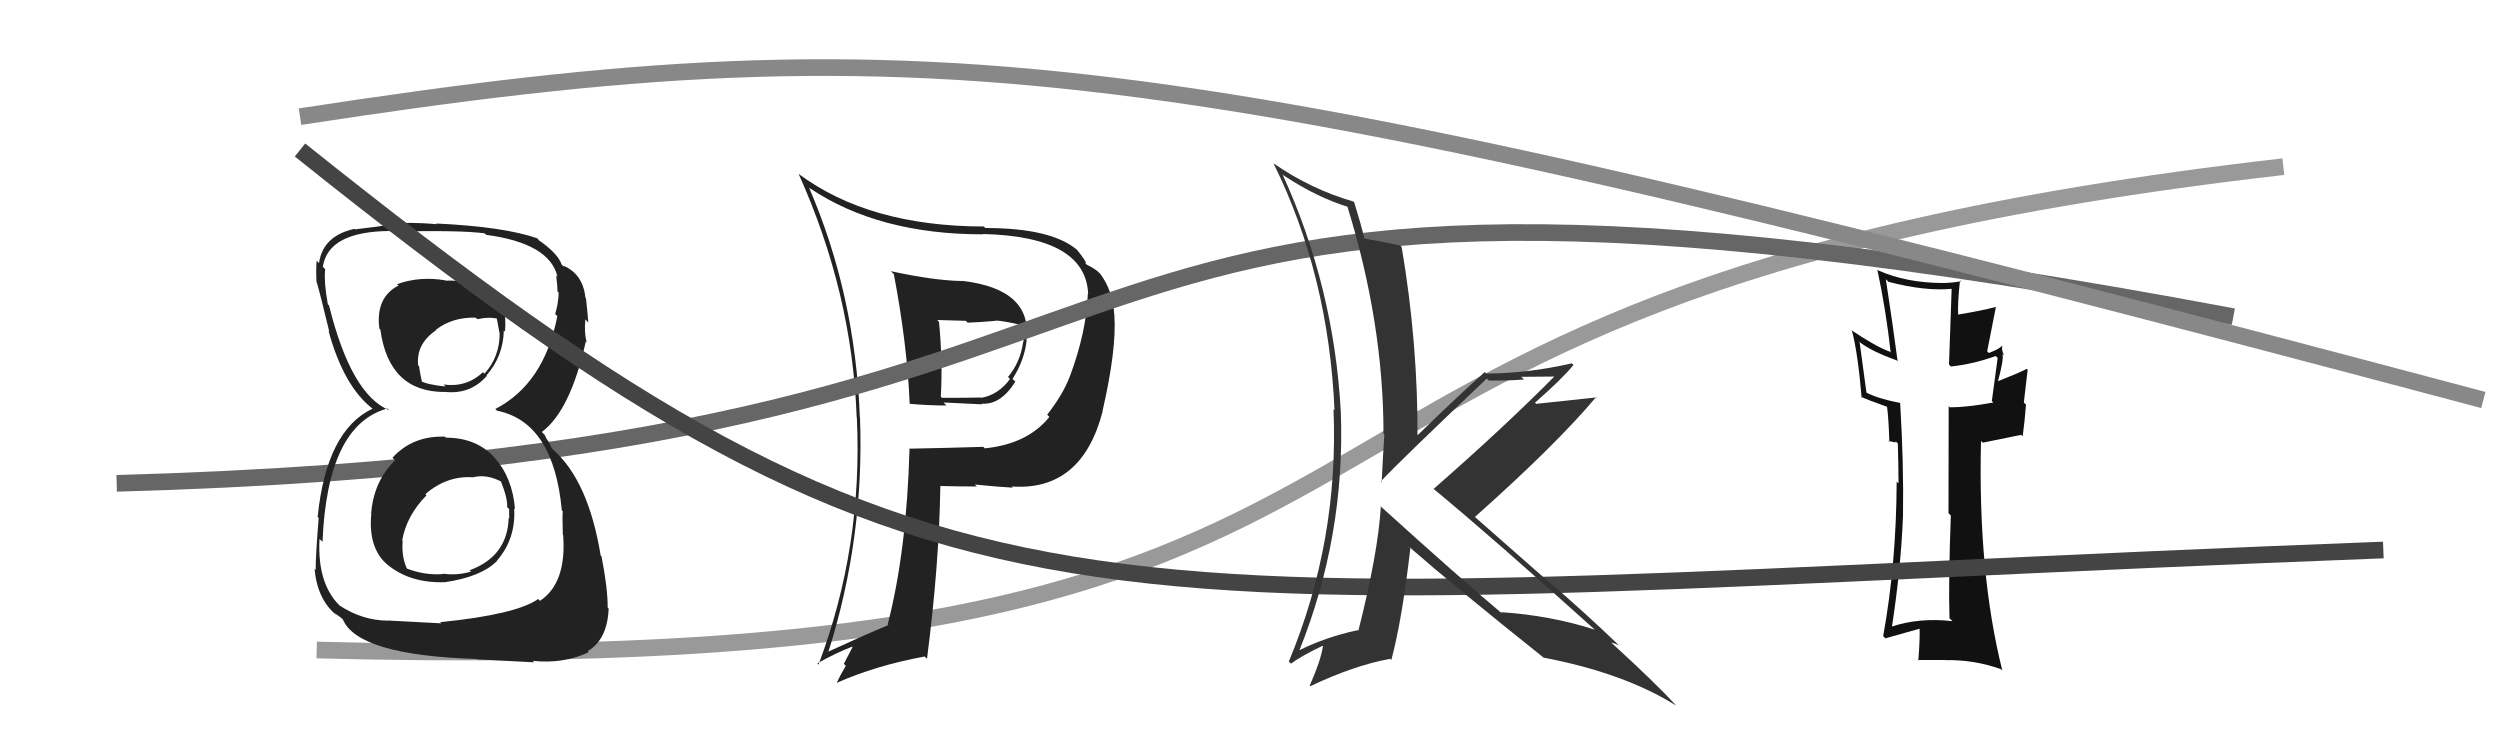 <svg xmlns="http://www.w3.org/2000/svg" width="150" height="44" viewBox="0,0,150,44"><path d="M19 39 C94 41,67 18,137 10" stroke="#999" fill="none"/><path fill="#111" d="M117.12 37.24L117.16 37.28L117.15 37.27Q115.13 37.04 113.46 37.61L113.43 37.59L113.51 37.66Q114.06 34.07 114.18 30.95L114.19 30.96L114.18 30.95Q114.23 27.85 114.01 24.19L114.10 24.28L113.98 24.17Q112.71 23.93 111.95 23.54L111.99 23.58L111.58 20.55L111.48 20.45Q112.20 21.05 113.80 21.62L113.90 21.73L113.86 21.69Q113.57 19.49 113.15 16.75L113.30 16.90L113.31 16.91Q115.48 17.48 117.12 17.33L117.10 17.31L116.94 21.87L117.05 21.99Q118.40 21.85 119.74 21.36L119.83 21.45L119.86 21.48Q119.74 22.31 119.51 24.06L119.56 24.11L119.60 24.15Q118.02 24.44 116.99 24.44L116.93 24.38L116.92 24.37Q116.91 26.53 116.91 30.79L117.01 30.89L117.05 30.93Q116.90 34.93 116.97 37.10ZM120.23 20.86L120.25 20.88L120.12 20.75Q119.94 20.95 119.33 21.18L119.23 21.08L119.75 18.44L119.74 18.42Q118.86 18.65 117.45 18.88L117.59 19.02L117.49 18.92Q117.45 18.19 117.60 16.82L117.71 16.93L117.65 16.88Q117.07 16.98 116.50 16.98L116.51 16.99L116.50 16.98Q114.35 16.96 112.71 16.23L112.76 16.28L112.64 16.17Q113.17 18.67 113.44 21.15L113.48 21.19L113.39 21.10Q112.57 20.81 111.05 19.79L111.00 19.74L111.12 19.86Q111.47 21.17 111.70 23.87L111.69 23.85L111.62 23.79Q112.05 23.99 113.23 24.41L113.32 24.49L113.22 24.39Q113.32 25.10 113.36 26.51L113.29 26.45L113.73 26.55L113.74 26.48L113.87 26.61Q113.91 27.83 113.91 29.01L113.94 29.03L113.80 28.90Q113.78 33.83 112.99 38.17L113.01 38.19L113.12 38.30Q113.34 38.23 115.29 37.69L115.16 37.57L115.17 37.58Q115.21 38.27 115.10 39.64L115.16 39.70L115.06 39.60Q115.94 39.60 116.73 39.60L116.63 39.50L116.74 39.61Q118.42 39.57 120.06 40.15L120.17 40.26L120.14 40.23Q118.67 34.38 118.86 26.46L118.97 26.56L121.27 26.09L121.36 26.18Q121.48 25.31 121.56 24.28L121.43 24.15L121.66 22.18L121.61 22.13Q121.06 22.41 119.88 22.87L119.93 22.92L119.88 22.87Q120.23 21.58 120.15 21.24L120.08 21.16L120.25 21.34Q120.07 20.96 120.14 20.77Z"/><path fill="#222" d="M53.64 16.46L53.49 16.31L53.63 16.45Q54.43 20.64 54.58 24.21L54.54 24.18L54.60 24.23Q55.72 24.33 56.79 24.33L56.61 24.15L58.93 24.26L58.89 24.22Q60.04 24.31 60.92 22.90L60.83 22.81L60.75 22.74Q61.49 21.57 61.60 20.39L61.75 20.54L61.58 20.37Q61.95 17.35 57.73 16.85L57.77 16.90L57.73 16.86Q56.08 16.84 53.45 16.27ZM54.53 26.91L54.50 26.87L54.57 26.95Q54.40 33.06 53.26 37.47L53.39 37.60L53.29 37.51Q51.97 38.05 49.65 39.12L49.57 39.03L49.69 39.15Q51.87 32.31 51.60 25.04L51.64 25.08L51.59 25.03Q51.32 17.68 48.54 11.25L48.63 11.34L48.60 11.30Q52.72 14.06 58.96 14.06L59.07 14.17L58.95 14.04Q65.14 14.18 65.29 17.64L65.22 17.57L65.27 17.62Q65.19 19.90 64.20 22.56L64.34 22.70L64.20 22.56Q63.78 23.67 62.83 24.88L62.99 25.05L62.96 25.02Q61.65 26.64 59.10 26.90L59.10 26.91L59.00 26.81Q56.79 26.88 54.55 26.92ZM60.71 29.20L60.64 29.13L60.70 29.19Q64.91 29.48 66.16 24.68L66.15 24.67L66.15 24.67Q67.01 20.92 66.86 18.90L67.01 19.05L66.86 18.91Q66.76 17.40 66.00 16.41L65.96 16.36L66.00 16.41Q65.70 16.11 65.20 15.88L65.23 15.90L65.13 15.80Q65.24 15.76 64.63 15.00L64.49 14.86L64.62 14.99Q63.08 13.68 59.12 13.68L58.98 13.54L59.04 13.59Q52.13 13.58 47.90 10.42L47.85 10.37L47.92 10.44Q51.13 17.57 51.40 25.03L51.37 25.00L51.41 25.04Q51.78 32.80 49.11 39.88L49.05 39.81L49.04 39.80Q50.14 39.18 51.13 38.80L51.15 38.83L50.63 39.83L50.75 39.95Q50.46 40.42 50.19 40.99L50.24 41.04L50.18 40.98Q52.58 39.92 55.48 39.39L55.52 39.43L55.62 39.53Q56.35 33.90 56.42 29.18L56.53 29.29L56.41 29.16Q57.62 29.19 58.61 29.19L58.49 29.07L58.48 29.07Q59.97 29.22 60.77 29.26ZM59.85 19.36L59.80 19.30L59.72 19.23Q60.25 19.26 61.24 19.49L61.18 19.43L61.18 19.43Q61.45 19.81 61.48 20.12L61.42 20.05L61.47 20.10Q61.45 20.31 61.38 20.58L61.28 20.49L61.38 20.58Q61.21 21.74 60.48 22.62L60.42 22.56L60.60 22.74Q59.91 23.68 58.88 23.87L58.91 23.89L58.86 23.85Q58.16 23.87 56.52 23.87L56.46 23.81L56.45 23.80Q56.57 21.67 56.34 19.31L56.23 19.20L57.95 19.25L58.06 19.36Q58.87 19.33 59.74 19.25Z"/><path d="M7 29 C80 27,54 4,134 19" stroke="#666" fill="none"/><path fill="#222" d="M26.67 26.17L26.62 26.12L26.70 26.20Q24.77 26.13 23.55 27.46L23.52 27.43L23.70 27.62Q22.42 28.89 22.27 30.79L22.19 30.71L22.28 30.81Q22.07 32.92 23.29 33.92L23.16 33.80L23.20 33.84Q24.58 35.01 26.71 34.93L26.60 34.82L26.71 34.93Q28.87 34.61 29.82 33.66L29.93 33.77L29.81 33.65Q30.96 32.33 30.85 30.50L30.88 30.53L30.90 30.55Q30.75 28.65 29.66 27.45L29.58 27.37L29.69 27.47Q28.59 26.26 26.76 26.26ZM26.73 16.83L26.56 16.66L26.72 16.82Q25.17 16.56 23.83 17.05L23.94 17.16L23.91 17.13Q22.53 17.84 22.76 19.71L22.86 19.81L22.82 19.77Q23.33 23.52 26.68 23.52L26.64 23.47L26.67 23.51Q28.22 23.69 29.21 22.55L29.28 22.61L29.19 22.52Q30.19 21.39 30.23 19.83L30.25 19.85L30.30 19.90Q30.43 18.21 29.71 17.60L29.68 17.57L29.71 17.60Q28.03 16.76 26.74 16.84ZM26.41 37.33L26.48 37.40L23.26 37.23L23.27 37.24Q21.73 37.22 20.39 36.34L20.52 36.47L20.57 36.51Q19.02 35.19 19.17 32.34L19.26 32.42L19.35 32.51Q19.64 25.49 23.25 24.51L23.43 24.68L23.37 24.62Q21.07 23.69 19.74 18.32L19.66 18.25L19.67 18.25Q19.43 16.95 19.51 16.15L19.36 16.00L19.37 16.01Q19.69 13.89 23.38 13.86L23.36 13.83L23.42 13.90Q27.63 13.80 29.08 14.00L29.15 14.07L29.17 14.09Q32.99 14.60 33.45 16.61L33.37 16.53L33.37 16.54Q33.45 17.11 33.45 17.49L33.57 17.62L33.52 17.56Q33.50 18.23 33.31 18.84L33.35 18.88L33.44 18.97Q32.65 23.02 29.72 24.54L29.72 24.54L29.82 24.64Q33.22 25.33 33.71 30.63L33.72 30.63L33.77 30.68Q33.73 30.79 33.77 32.09L33.75 32.07L33.79 32.11Q34.00 34.99 32.40 36.05L32.27 35.92L32.29 35.94Q30.98 36.87 26.41 37.33ZM28.58 39.54L28.61 39.56L32.06 39.74L31.96 39.65Q33.80 39.85 35.33 39.13L35.33 39.13L35.26 39.07Q36.44 38.38 36.52 36.52L36.49 36.49L36.46 36.45Q36.47 35.32 36.09 33.38L36.17 33.46L36.04 33.33Q35.31 28.87 33.21 27.00L33.11 26.90L32.94 26.54L32.79 26.32L32.68 26.09L32.51 25.92Q34.23 24.63 35.15 20.48L35.22 20.56L35.21 20.55Q35.04 20.00 35.12 19.16L35.27 19.32L35.30 19.35Q35.23 18.52 35.16 17.91L35.15 17.89L35.13 17.88Q34.98 16.44 33.80 15.94L33.96 16.10L33.88 15.98L33.79 15.97L33.71 15.89Q33.46 15.18 32.28 14.38L32.36 14.47L32.28 14.34L32.24 14.30Q30.24 13.60 26.17 13.41L26.35 13.60L26.21 13.45Q24.62 13.31 23.25 13.42L23.29 13.46L23.32 13.50Q22.60 13.61 21.30 13.76L21.27 13.73L21.27 13.73Q19.37 14.15 19.14 15.79L19.03 15.67L19.00 15.65Q18.95 16.13 18.99 16.93L19.08 17.02L19.01 16.95Q19.19 17.55 19.76 19.91L19.82 19.97L19.71 19.85Q20.63 23.21 22.38 24.54L22.28 24.44L22.42 24.59L22.35 24.52Q19.59 25.83 19.06 31.00L18.98 30.93L19.12 31.07Q18.94 33.29 18.94 34.20L18.80 34.07L18.87 34.13Q19.05 36.02 20.23 36.94L20.04 36.75L20.05 36.76Q20.21 36.88 20.47 37.07L20.59 37.19L20.57 37.16Q21.46 39.31 28.58 39.54ZM28.32 28.54L28.34 28.56L28.41 28.63Q29.21 28.44 30.08 28.90L30.21 29.03L30.05 28.87Q30.46 29.89 30.43 30.42L30.48 30.48L30.55 30.54Q30.55 30.81 30.55 31.11L30.49 31.05L30.52 31.08Q30.45 33.38 28.17 34.22L28.16 34.20L28.26 34.30Q27.39 34.54 26.59 34.42L26.57 34.41L26.61 34.44Q25.49 34.54 24.35 34.09L24.39 34.13L24.45 34.19Q24.08 33.44 24.16 32.45L24.08 32.37L24.13 32.43Q24.39 30.94 25.59 29.72L25.59 29.72L25.52 29.65Q26.82 28.52 28.41 28.64ZM28.47 18.98L28.48 19.00L28.64 19.15Q29.38 18.99 29.92 19.14L29.79 19.01L29.97 19.99L29.98 20.00Q29.98 21.41 29.07 22.42L28.99 22.34L28.98 22.33Q27.99 23.26 26.62 23.07L26.62 23.07L26.73 23.19Q25.64 23.08 25.22 22.85L25.38 23.01L25.33 22.96Q25.25 22.66 25.14 21.97L25.22 22.06L25.09 21.92Q24.95 20.64 26.17 19.81L25.98 19.62L26.15 19.79Q27.14 19.02 28.55 19.06Z"/><path d="M18 7 C57 1,70 3,149 24" stroke="#888" fill="none"/><path d="M18 9 C58 41,64 36,143 33" stroke="#444" fill="none"/><path fill="#333" d="M82.66 30.21L82.66 30.21L82.85 30.40Q82.68 33.20 81.50 37.85L81.47 37.82L81.46 37.81Q79.55 38.22 77.95 39.02L78.11 39.17L77.96 39.03Q80.72 32.15 80.45 24.73L80.40 24.67L80.45 24.73Q80.04 17.20 76.95 10.46L77.07 10.58L77.04 10.54Q79.03 11.85 80.90 12.42L80.90 12.42L80.83 12.35Q83.01 19.37 83.01 26.03L82.97 25.99L83.06 26.08Q82.97 27.44 82.90 28.93L82.90 28.93L82.85 28.88Q83.99 27.66 89.21 22.71L89.17 22.68L89.33 22.83Q90.45 22.85 91.44 22.77L91.28 22.61L93.50 22.59L93.38 22.47Q90.32 25.57 86.01 29.34L86.00 29.33L86.01 29.33Q89.42 32.14 95.90 37.97L95.83 37.90L95.72 37.79Q93.02 36.92 90.05 36.73L90.11 36.79L90.17 36.85Q87.64 34.73 82.77 30.32ZM92.56 39.39L92.72 39.55L92.63 39.46Q97.44 40.38 100.56 42.33L100.49 42.26L100.56 42.32Q99.31 40.96 96.68 38.56L96.78 38.66L96.67 38.55Q96.88 38.60 97.14 38.72L97.20 38.77L97.17 38.75Q95.04 36.70 92.80 34.79L92.92 34.91L88.44 30.97L88.49 31.02Q93.35 26.70 95.78 23.81L95.86 23.88L95.82 23.84Q94.64 23.96 92.17 24.23L92.07 24.13L92.10 24.16Q93.72 22.74 94.41 21.90L94.39 21.88L94.31 21.80Q91.64 22.41 89.17 22.41L89.14 22.38L89.09 22.32Q87.65 23.59 84.91 26.25L85.01 26.36L85.05 26.40Q85.09 20.65 84.10 14.82L84.00 14.72L84.00 14.73Q83.31 14.57 81.82 14.30L81.84 14.32L81.87 14.35Q81.71 13.62 81.25 12.13L81.21 12.09L81.23 12.10Q78.66 11.36 76.41 9.80L76.28 9.67L76.41 9.80Q79.72 16.50 80.07 24.61L80.04 24.58L80.01 24.55Q80.34 32.46 77.33 39.69L77.32 39.68L77.46 39.82Q78.02 39.39 79.35 38.75L79.47 38.86L79.38 38.77Q79.23 39.69 78.58 41.14L78.61 41.16L78.62 41.17Q81.28 39.91 83.42 39.53L83.45 39.57L83.48 39.60Q84.13 37.16 84.62 32.90L84.55 32.82L84.50 32.77Q87.23 35.16 92.67 39.50Z"/></svg>